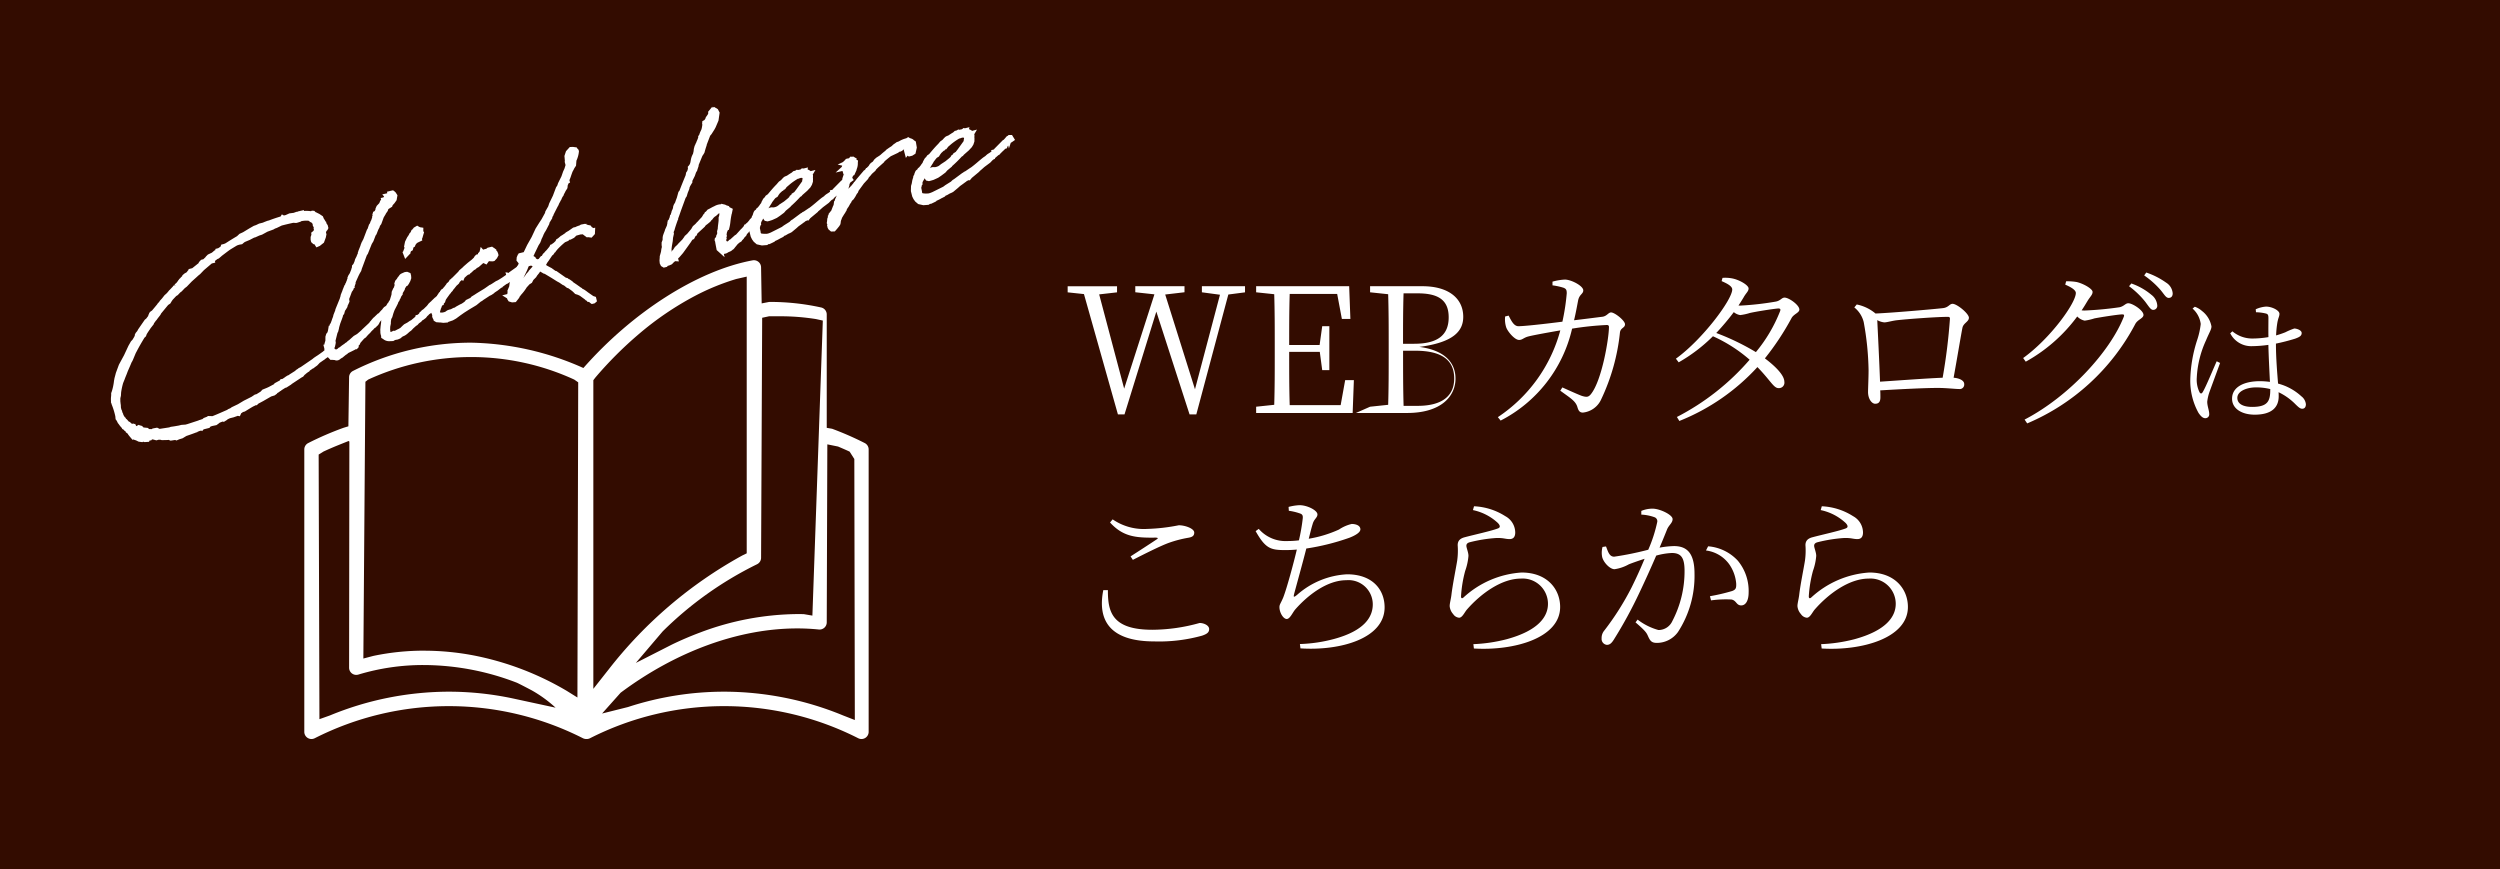 <svg xmlns="http://www.w3.org/2000/svg" width="230.037" height="80"><defs><clipPath id="a"><path data-name="長方形 748" fill="#fff" d="M0 0h51.931v44.055H0z"/></clipPath></defs><path data-name="長方形 319" fill="#330c00" d="M0 0h230.037v80H0z"/><path data-name="パス 8237" d="M114.56 26.336h-3.968v.56l1.664.224-2.3 8.7-2.74-8.72 1.776-.208v-.56h-4.528v.56l1.76.192-2.784 8.676-2.3-8.672 1.644-.188v-.56H98.24v.56l1.5.16 3.124 11.068h.608l2.928-9.456 3.056 9.456h.624l2.944-11.028 1.536-.2zm9.216 8.64-.416 2.304h-4.688c-.048-1.552-.048-3.12-.048-4.9h2.816l.224 1.68h.656v-4.044h-.656l-.24 1.728h-2.8c0-1.632 0-3.2.048-4.7h4.368l.432 2.3h.784l-.112-3.008h-8.56v.56l1.664.176c.048 1.536.048 3.1.048 4.656v.88c0 1.568 0 3.12-.048 4.64l-1.664.176V38h8.88l.112-3.024zm5.376 2.368c-.048-1.568-.048-3.2-.048-5.072h1.12c2.5 0 3.584.9 3.584 2.56 0 1.616-1.136 2.512-3.36 2.512zm1.3-10.352c1.952 0 2.848.656 2.848 2.208 0 1.632-1.008 2.432-3.184 2.432H129.1c0-1.6 0-3.136.048-4.64zm-4.384-.656v.56l1.664.176c.048 1.536.048 3.1.048 4.64v.88c0 1.568 0 3.12-.048 4.656l-1.664.176-1.304.576h4.7c3.168 0 4.464-1.552 4.464-3.168 0-1.456-.992-2.608-3.328-2.912 3.24-.42 4.04-1.52 4.04-2.768 0-1.68-1.328-2.816-3.76-2.816zm16.784-.08a5.869 5.869 0 0 1 1.024.224c.24.1.288.208.288.512a19.8 19.8 0 0 1-.4 2.608c-1.76.224-3.52.416-4.048.416-.432 0-.672-.544-.9-.976l-.32.08a2.386 2.386 0 0 0 .1 1.008c.128.368.768 1.152 1.184 1.152.32 0 .416-.224.912-.336.448-.112 1.856-.368 2.88-.544a13.907 13.907 0 0 1-5.748 7.984l.256.316a12.693 12.693 0 0 0 6.576-8.46 27.978 27.978 0 0 1 3.2-.336c.128 0 .192.064.192.176 0 1.024-.64 4.928-1.664 6.192-.224.272-.384.288-.816.16-.32-.112-1.136-.48-1.808-.784l-.192.3c.912.672 1.424.944 1.584 1.536.1.336.224.48.5.48a2.079 2.079 0 0 0 1.68-1.216 18.794 18.794 0 0 0 1.728-6.16c.064-.448.464-.4.464-.752 0-.336-.944-1.088-1.28-1.088-.256 0-.384.352-.816.4-.528.064-1.5.192-2.592.32.16-.656.288-1.376.368-1.792.112-.608.48-.608.48-.96 0-.4-1.072-.976-1.68-.992a5.1 5.1 0 0 0-1.152.192zm20.94 2.384a13.836 13.836 0 0 1-2.224 3.76 22.082 22.082 0 0 0-3.648-1.76 22.807 22.807 0 0 0 1.616-1.92 1.191 1.191 0 0 0 .592.272 4.937 4.937 0 0 0 .88-.192c.56-.128 2.048-.368 2.608-.416.176 0 .256.048.176.256zm-3.824-.528c.16-.24.32-.5.464-.736.224-.416.464-.56.464-.832 0-.3-.8-.768-1.44-.912a3.378 3.378 0 0 0-.96-.064l-.08.3c.56.24.976.48.976.768 0 .928-2.72 4.592-5.184 6.368l.256.336a14.946 14.946 0 0 0 3.152-2.4 13.561 13.561 0 0 1 3.376 2.16 22.344 22.344 0 0 1-6.692 5.268l.224.368a19.527 19.527 0 0 0 7.184-4.96c1.216 1.248 1.5 1.952 1.952 1.936a.5.5 0 0 0 .528-.576c0-.608-.816-1.424-1.792-2.16a24.426 24.426 0 0 0 2.436-3.676c.192-.4.736-.512.736-.816 0-.416-.96-1.1-1.36-1.1-.272 0-.368.288-.816.368a26.91 26.91 0 0 1-3.264.368zm13.024 7.008c-.064-1.776-.208-4.688-.256-5.664a1.651 1.651 0 0 0 .64.208c.288 0 .736-.16 1.264-.208.88-.1 3.568-.3 4.592-.3.144 0 .192.048.192.176a52.2 52.2 0 0 1-.672 5.424c-1.488.06-4.052.252-5.76.364zm-.416-6.272a3.869 3.869 0 0 0-1.728-.832l-.224.272a2.491 2.491 0 0 1 .864 1.344 26.612 26.612 0 0 1 .448 4.432c0 .688-.048 1.68-.048 2 0 .656.352 1.088.656 1.088.336 0 .48-.192.48-.592 0-.24 0-.432-.016-.64 1.92-.112 4.08-.224 5.328-.224.736 0 1.584.1 1.936.1a.414.414 0 0 0 .464-.464c0-.3-.4-.528-.976-.576.32-1.744.672-3.9.816-4.608.1-.432.592-.544.592-.912 0-.384-1.1-1.28-1.5-1.28-.3 0-.368.352-.928.4-.628.076-4.58.428-6.164.492zm17.456-2.656c.56.24.976.5.976.768 0 .928-2.352 4.192-4.848 5.984l.24.336a14.787 14.787 0 0 0 4.736-4.16 1.314 1.314 0 0 0 .688.384 5.314 5.314 0 0 0 .9-.208c.576-.112 2.208-.368 2.56-.368.144 0 .208.048.128.24-1.248 3.168-5.008 7.3-9.12 9.44l.24.352a20.08 20.08 0 0 0 9.948-9.152c.224-.416.752-.512.752-.832 0-.416-1.008-1.072-1.392-1.072-.272 0-.384.272-.816.368a30.842 30.842 0 0 1-3.184.3 2.04 2.04 0 0 1-.3-.016c.192-.272.368-.576.544-.864.24-.4.464-.56.464-.832 0-.288-.848-.768-1.472-.912a5.174 5.174 0 0 0-.96-.064zm5.872.144a7.881 7.881 0 0 1 1.472 1.408c.32.416.512.768.736.768a.371.371 0 0 0 .388-.412 1.334 1.334 0 0 0-.544-.976 5.812 5.812 0 0 0-1.84-1.04zm1.392-.992a8 8 0 0 1 1.472 1.3c.352.4.512.768.784.768.224 0 .368-.144.368-.416a1.271 1.271 0 0 0-.608-.992 7.023 7.023 0 0 0-1.824-.928zm4.452 3.049a2.281 2.281 0 0 1 .752 1.417 7.2 7.2 0 0 1-.338 1.508 12.769 12.769 0 0 0-.624 3.627 6.1 6.1 0 0 0 .754 3.042c.195.286.39.494.624.494a.353.353 0 0 0 .364-.4c0-.312-.182-.715-.182-1.118a4.085 4.085 0 0 1 .208-.9c.169-.468.728-1.989.975-2.665l-.312-.156c-.3.663-1.014 2.405-1.287 2.834-.1.182-.221.156-.3 0a2.619 2.619 0 0 1-.247-1.313 9.248 9.248 0 0 1 .845-3.432c.325-.78.507-1.014.507-1.3a2.319 2.319 0 0 0-.871-1.417 1.987 1.987 0 0 0-.663-.39zm7.15 7.475c0 1.053-.247 1.573-1.664 1.573-.78 0-1.365-.247-1.365-.832 0-.624.884-.962 1.69-.962a5.333 5.333 0 0 1 1.341.153zm-1.313-7.137a4.313 4.313 0 0 1 .91.117c.182.052.234.13.234.429 0 .338-.013 1.1 0 1.742a8.892 8.892 0 0 1-1.495.13 2.836 2.836 0 0 1-1.82-.663l-.2.182a2.163 2.163 0 0 0 2.041 1.183 11.364 11.364 0 0 0 1.469-.117c.026 1.131.1 2.483.143 3.406a6.9 6.9 0 0 0-.936-.065c-1.4 0-2.548.507-2.548 1.612 0 .936.923 1.469 2.08 1.469 1.6 0 2.21-.7 2.21-1.69 0-.117 0-.234-.013-.377a5.454 5.454 0 0 1 1.578 1.131c.247.234.4.39.6.39.221 0 .338-.156.338-.416a1.043 1.043 0 0 0-.416-.728 5.032 5.032 0 0 0-2.145-1.17c-.078-1-.195-2.34-.195-3.679a18.231 18.231 0 0 0 1.768-.455c.429-.156.6-.273.6-.52s-.4-.4-.676-.416a6.2 6.2 0 0 0-.832.351 8.8 8.8 0 0 1-.845.286 9.808 9.808 0 0 1 .1-1.079c.091-.572.208-.65.208-.91 0-.312-.689-.663-1.235-.663a2.773 2.773 0 0 0-.949.247zM101.52 54.3c-.56 2.816.64 4.72 4.7 4.72a14.759 14.759 0 0 0 4.384-.528c.48-.16.656-.32.656-.608 0-.336-.48-.56-.88-.56a16.3 16.3 0 0 1-4.336.624c-3.7 0-4.112-1.616-4.1-3.648zm2.72-2.784c1.1-.56 2.56-1.3 3.36-1.584a10.621 10.621 0 0 1 1.728-.448c.4-.064.56-.192.56-.48 0-.368-.832-.672-1.424-.672a17.185 17.185 0 0 1-2.9.336 5.057 5.057 0 0 1-3.184-.88l-.24.288c1.184 1.3 2.336 1.424 4.208 1.392.224.016.24.064.064.176-.576.384-1.584 1.04-2.384 1.552zM118.592 47a5.031 5.031 0 0 1 .96.224c.256.08.352.16.32.48a17.392 17.392 0 0 1-.352 2.016 8.777 8.777 0 0 1-1.088.064 3.246 3.246 0 0 1-2.608-1.12l-.288.208c.912 1.616 1.392 1.744 2.736 1.744q.528 0 1.056-.048c-.3 1.264-.912 3.536-1.248 4.4-.24.576-.352.64-.352.9 0 .5.352 1.088.672 1.088.3 0 .544-.608.784-.88 1.152-1.312 2.928-2.688 4.7-2.688a2.234 2.234 0 0 1 2.432 2.224c0 1.136-.736 2.416-3.568 3.184a13.563 13.563 0 0 1-3.136.464l.048.4c3.648.24 7.744-.9 7.744-3.776 0-1.616-1.1-3.04-3.456-3.04a7.513 7.513 0 0 0-4.592 1.888c-.352.288-.352.208-.256-.16.24-.9.784-2.848 1.1-4.1a21.3 21.3 0 0 0 3.968-.992c.576-.224 1.008-.5 1.008-.768 0-.384-.464-.5-.8-.5a3.566 3.566 0 0 0-1.168.512 11.065 11.065 0 0 1-2.784.848c.144-.56.24-.976.352-1.328.128-.5.448-.592.448-.912 0-.368-.928-.848-1.648-.848a4.7 4.7 0 0 0-1.008.16zm19.232 1.12c.256.272.224.432-.016.512-.64.24-2.192.576-3.024.8-.512.128-.656.4-.656.736a6.659 6.659 0 0 1-.048 1.44c-.128.784-.416 2.176-.528 3.136-.048.4-.16.768-.16 1.024a1.246 1.246 0 0 0 .32.736.738.738 0 0 0 .544.336c.3 0 .5-.5.736-.768 1.248-1.424 3.152-2.832 4.944-2.832a2.326 2.326 0 0 1 2.5 2.32c0 1.168-.864 2.464-3.824 3.264a14.452 14.452 0 0 1-3.04.448l.048.4c3.664.224 7.936-.944 7.936-3.824 0-1.6-1.152-3.168-3.552-3.168a8.723 8.723 0 0 0-5.344 2.3c-.128.112-.224.08-.224-.1a11.459 11.459 0 0 1 .384-2.352 5.406 5.406 0 0 0 .3-1.376c0-.32-.192-.752-.192-.928 0-.16.08-.272.336-.336a13.6 13.6 0 0 1 2.416-.384c.7-.016.816.1 1.232.1.336 0 .512-.208.512-.608a1.734 1.734 0 0 0-.912-1.5 5.837 5.837 0 0 0-2.88-.912l-.1.352a4.793 4.793 0 0 1 2.292 1.184zm13.2-.768a4.2 4.2 0 0 1 1.216.24.392.392 0 0 1 .256.416 13.116 13.116 0 0 1-.832 2.576 28.534 28.534 0 0 1-3.136.64c-.464 0-.576-.512-.752-.944l-.32.048a2.043 2.043 0 0 0-.032.928c.128.512.72 1.12 1.136 1.12a3.783 3.783 0 0 0 1.312-.448c.32-.128.864-.32 1.456-.512a42.291 42.291 0 0 1-1.2 2.64 25.075 25.075 0 0 1-2.5 3.952 1.063 1.063 0 0 0-.256.736.546.546 0 0 0 .48.592c.24 0 .416-.112.656-.5a40.723 40.723 0 0 0 2.368-4.352 103.665 103.665 0 0 0 1.52-3.36 6.238 6.238 0 0 1 1.44-.24c.9 0 1.168.5 1.168 1.664a9.87 9.87 0 0 1-1.12 4.592 1.4 1.4 0 0 1-1.28.832 5.556 5.556 0 0 1-1.92-.96l-.192.256c.9.768 1.008.96 1.12 1.2.208.464.32.688.848.688a2.394 2.394 0 0 0 1.94-1.004 9.467 9.467 0 0 0 1.52-5.36c0-1.888-.688-2.544-1.888-2.544a8.189 8.189 0 0 0-1.328.144c.3-.7.544-1.312.7-1.7.176-.4.5-.576.5-.928 0-.4-1.184-.96-1.84-.96a2.658 2.658 0 0 0-1.04.208zm5.952 3.3A3.122 3.122 0 0 1 159.1 51.9a3.626 3.626 0 0 1 .656 1.792c.016.416-.032.56-.368.688a17.686 17.686 0 0 1-2.048.48l.1.384a9.947 9.947 0 0 1 1.888-.08c.464.1.432.544.9.544.464-.016.672-.544.672-1.184a4.353 4.353 0 0 0-.992-2.928 4.162 4.162 0 0 0-2.736-1.328zm12.848-2.532c.256.272.224.432-.016.512-.64.24-2.192.576-3.024.8-.512.128-.656.4-.656.736a6.659 6.659 0 0 1-.048 1.44c-.128.784-.416 2.176-.528 3.136-.048.4-.16.768-.16 1.024a1.246 1.246 0 0 0 .32.736.739.739 0 0 0 .544.336c.3 0 .5-.5.736-.768 1.248-1.424 3.152-2.832 4.944-2.832a2.326 2.326 0 0 1 2.5 2.32c0 1.168-.864 2.464-3.824 3.264a14.452 14.452 0 0 1-3.04.448l.048.4c3.664.224 7.936-.944 7.936-3.824 0-1.6-1.152-3.168-3.552-3.168a8.723 8.723 0 0 0-5.344 2.3c-.128.112-.224.08-.224-.1a11.459 11.459 0 0 1 .384-2.352 5.406 5.406 0 0 0 .3-1.376c0-.32-.192-.752-.192-.928 0-.16.08-.272.336-.336a13.6 13.6 0 0 1 2.416-.384c.7-.016.816.1 1.232.1.336 0 .512-.208.512-.608a1.734 1.734 0 0 0-.912-1.5 5.837 5.837 0 0 0-2.88-.912l-.1.352a4.793 4.793 0 0 1 2.292 1.184z" fill="#fff"/><path data-name="パス 6767" d="m15.742 26.894-.012.02-.187.224-.225.203-.22.282-.192.209-.058.098-.141.149-.046.076-.238.286-.275.328-.125.078-.04.043.026.107-.038.041-.084.053-.008.034.008.03-.256.339-.122.095-.298.431-.286.415-.088.168-.139.163-.041.08v.066l-.08.193-.184.305-.141.149-.215.378-.042.092-.36.77-.244.451-.222.412-.27.731-.016.07-.107.399-.004.05a1.748 1.748 0 0 0-.046.27 5.408 5.408 0 0 1-.188.872l-.057.16v.13l-.003.05.004.015a2.015 2.015 0 0 0-.017.52l-.004.05.046.118.015.06a6.752 6.752 0 0 1 .339 1.12l.018.202.023.027.115.198.038.087.068.08a2.015 2.015 0 0 0 .26.325l.023.026.03.057.053.02.057.033.004.016.073.095.037.023.137.096-.015.003.015.062.2.156.022.086.096.122.114.134.027-.023.213.076-.014.004.015.061.142.046.22.109.214.028.041-.027.034.008.07-.006.114.004.038.022.175-.011.015-.069.168-.042-.004-.08.061-.016.099.008.157-.04c.016-.003.034.009.065 0l.122.035.19.05.148-.046h.26l.122.034.5-.011.107-.027.198.08.343-.053.077-.019.092.042.176-.076.287-.088.268-.164.1-.056.015-.004s.42-.137.893-.32l.016-.004.011-.019.34-.133.142-.019.095-.072a.1.1 0 0 1 .052-.032l.32-.08-.03-.057.164-.057.08-.004.248-.11.4-.083.139-.1.085-.07.07-.049.236-.09.016-.005a.307.307 0 0 1 .103-.042l.004.016.084.01.084-.052-.012-.047.45-.209.352-.088.148-.053.164-.057.119-.046.068.014.042-.091.018-.085.145-.068.08-.069.164-.057.034-.057.016-.004.053.019.309-.19.179-.11.198-.115.012-.019.06-.015c.016-.004.013-.02.027-.023l.046-.012.172-.09.05.003.088-.087c.126-.08.3-.156.427-.236l.016-.004.794-.458.301-.091.137-.1.046-.076.157-.087.164-.123a.1.1 0 0 1 .057-.03l.054-.046.378-.24.107-.027.378-.24.038-.042.947-.626.114-.06.112-.141.095-.073c.091-.087.202-.163.325-.259l.015-.004.023-.037.149-.119.05-.026.175-.125.046-.011.122-.096.175-.125.141-.148.038-.042-.004-.017.4-.278.12-.079.012-.02.359-.25.057-.096.195-.13.122-.03.034-.057-.019-.076-.034-.073-.092.023-.026.023-.076.084-.091.022-.012.02-.038.041-.19.145-.039.041c-.221.152-.425.312-.664.457l-.011.02-.15.087-.172.14-1.08.739-.183.094-.08.068-.099.057-.16.137-.379.24-.069.05-.015.003-.137.1-.119.045-.126.08-.137.1-.247.16-.08.003-.035.057-.099.057-.386.21-.03.072-.572.305-.145.068-.088.038-.324.13-.153.167-.435.27-.153.039-.264.179-.52.264-.202.1-.55.331-.565.271-.137.1-.187.078-.11.076c-.44.19-.905.403-1.378.587l-.097.023-.084-.01-.245-.007-.083.052-.252.095-.133.115a1.44 1.44 0 0 0-.24.076l-.093.023-.057.03-1.065.348-.213.053-.077.003-.065.016-.02-.012-.175.012-.244.06-.42.073-.298.043-.014.004-.119.046-1.03.158-.08-.062-.11-.054-.28.053-.11.076-.393-.015-.034-.008-.043-.037-.064-.065-.233-.024-.087.039-.097-.057-.114-.133-.057-.034h-.065l-.074-.034-.17.094-.081.004-.107-.038-.02-.012-.064-.065-.033-.07-.047.011-.045-.055-.142.018a.034.034 0 0 0-.035-.023l-.212-.19-.069-.015-.121-.1-.008-.03-.118-.133-.1-.072-.003-.012-.05-.09-.038-.021a2.432 2.432 0 0 1-.195-.325l-.023-.091-.065-.13-.038-.153-.038-.071a1.9 1.9 0 0 1-.073-.292l-.008-.224-.022-.092v-.065l-.02-.159-.006-.354.011-.02.02-.118.026-.088.019-.314a6.792 6.792 0 0 1 .195-.908l.14-.344.049-.137.14-.344.108-.286.207-.473.152-.363.06-.095.054-.11.262-.63.11-.205c.24-.465.504-.904.722-1.266l.119-.111.057-.16c.114-.191.233-.368.329-.504l.046-.077.27-.343.027-.088.146-.198.02-.042.102-.107.096-.137.221-.282.048-.077.03-.072.673-.816.012-.02.194-.13.103-.172.108-.156.36-.381.14-.084.217-.232.137-.1.283-.297.19-.144.452-.47.476-.427.145-.133.15-.119.347-.362.856-.728.011.045.046-.011-.011-.046.022-.037.367-.287.015-.003.103-.043.187-.16.012-.019c.41-.308.652-.503.89-.66l.577-.35a.1.1 0 0 0 .057-.03l.225-.073.218-.038.133-.115.11-.076.467-.197.115-.06.3-.157.123-.03.355-.161.24-.077.497-.272.55-.202.14-.084.165-.057.477-.232.015-.004c.351-.088.703-.175 1.133-.266l.034.008.21.012.076-.019.24-.076.055-.045.045-.012a2.477 2.477 0 0 1 .867-.038l.068.015.016.061.08.062.126.05.091.107.053.019.025.012.042.168.007.095.024.027.007.03.038.023.072.03.06.05.008.03-.03.007-.083.053-.008.099.034.075-.019.118.016.061-.066.065-.03.072-.149.119.011.11-.076.214v.195l.027.107.083.076.05.004c.004.015.004.015.015-.004l.046-.011.054-.046.038-.041c.004.015.03-.008.034.008l-.039.106.042.168.027.042.087-.038.298-.236.145-.393.043-.217-.061-.18.012-.019a.429.429 0 0 0 .058-.22l.054-.046.046-.076c.007.03.023.026.065-.065l-.035-.138-.13-.194a1.512 1.512 0 0 0-.232-.412l-.011-.046-.042-.103-.243-.164-.26-.13-.106-.038-.088-.092-.05-.004-.083.053-.05-.004a2.769 2.769 0 0 0-.999.022l-.045.012.018-.053-.03.007-.011.02-.058.03h-.065l-.11.011-.267.099-.08.003-.016.004-.267.034-.16.072-.057.031-.016.004-.026.023-.291.073-.099-.008-.02-.011-.034.057-.103.042c-.347.103-.72.228-1.06.361l-.153.038-.237.091-.176.076-.34.085-.276.134-.19.064-.398.229-.577.35-.305.14-.21.2a28.6 28.6 0 0 0-1.096.677l-.186.079-.138.034-.039.107.008.03a3.631 3.631 0 0 0-.39.259l-.008-.03-.015.004.007.03-.041.027-.066.064-.134.05-.233.199-.363.171-.13.13-.036.057-.157.153-.21.199-.016-.062-.09.023-.077.084.012.046.083-.053-.022.037-.825.66-.06.064-.02-.012-.061.016-.007-.03-.02.005.007.03-.084.053-.087.038-.134.18-.214.118-.107.091-.004.05-.103.107-.078.069-.061.08-.08.068-.042.092-.044.022-.022.038-.184.24-.08.057-.082.085a.343.343 0 0 1-.103.107l-.023.038-.32.34zm17.198 4.08-.24.14-.253.226-.119.11-.19.145-.077.084-.14.084-.039.041-.264.18-.149.118-.038.041-.13.065-.05.06-.198.115-.123.03-.157-.042-.049-.004-.04-.038-.076-.045-.052-.084-.038-.218.015-.068.046-.074.054-.24.01-.084-.026-.172.203-.812.058-.095.058-.221.035-.187c-.004-.016.008-.034.018-.053l.096-.333a.015.015 0 0 0 .011-.02l.117-.311.077-.214-.008-.03.09-.228.065-.065.077-.28.118-.175.092-.153-.005-.145.07-.053.084-.183.03-.072-.022-.157.003-.114.1-.251.184-.5.015-.005.05-.06.046-.077-.011-.11.095-.073-.015-.06.042-.028.084-.248-.007-.095.302-.675.12-.236.114-.19.06-.21.07-.179.397-1.072.095-.137.2-.504.16-.397.146-.242.206-.538.084-.118.125-.323-.003-.015.14-.262.054-.175.122-.16.221-.607.184-.306.019-.053.167-.237.065-.194.065-.065.294-.186.038-.107.191-.21.153-.215.053-.305-.1-.155-.085-.076-.095.008-.073.034-.003-.015-.046.011.011.046-.004.05-.033.007c-.034-.008-.026.024-.053.046l-.012.02-.05-.005-.065.065-.023-.026-.045.01.023.027-.015.069-.066.064-.087.104-.046.076-.057.03-.034-.007-.016.004.004.015-.019.053-.022.038-.092.088-.09.228-.244.256-.073.164v.065l-.05.126-.08.134-.035.122-.015-.062-.073.035-.026.088.004.016.023.026.05-.061-.02.053-.01.084-.008.034-.05.061.004.016-.019.053-.11.337-.047.076-.076.214-.084.118-.13.389-.061.08-.333.877-.057.096-.061.145-.026.023-.09.228-.01.085-.035.057-.15.377.012.046-.046.076.016.061-.046.076-.042.092.011.046c-.016.004-.012.02-.023.037l-.05.061-.038.107-.046.076-.064.13-.042.156-.039.107a2.251 2.251 0 0 0-.11.27l-.043.011-.038.042-.012.149-.03.073.004.015-.168.431-.054.11-.095.138-.061.145.007.095.004.016-.068.113-.015.07-.03.072-.012.019-.039.106-.008.034-.03.073-.026.023-.023.103-.065.064-.161.397-.015.069-.042.091-.1.252.016.063-.064.13-.042.156-.403.99-.011.083-.17.431-.039.172-.089.228-.027.092-.146.393-.041.027-.023.103-.005.05-.05.06-.03.008-.045.27-.042.158-.073.164-.065.065-.054.175-.004.374-.08.263-.016.134v.065l-.019.053-.015.004.004.015.045-.01a1 1 0 0 0 .05.522.94.94 0 0 0 .24.313l.11.119h.065l.248.02.069.015.053.019.046-.011.05.004.056-.03.016-.005.055-.045.034-.057.076-.02.054-.045.046-.011.31-.256.022-.037.076-.02.168-.154.02.011.275-.133.26-.13.08-.068.125-.015.038-.042-.007-.095.092-.153.054-.045.06-.145.253-.29.038-.041.088-.103.174-.125.062-.08.179-.192.119-.11.038-.042.022-.038.164-.17.08-.069.087-.103.321-.275c.092-.087.137-.277.233-.367a.892.892 0 0 1 .164-.17l.092-.088.137-.1.08-.133c.26-.26.538-.507.779-.777l.03-.008.04-.046.038-.041.057-.031.05-.061v-.065l-.061-.05-.05-.004-.046.012-.03.072a.058.058 0 0 0-.042.027 3.94 3.94 0 0 1-.267.293l-.118.111-.155.099-.088.103-.046.076-.091.088-.058.096-.03-.005-.077.084-.046.077-.041.026-.05.061-.077.02-.274.263-.034.057-.073.034-.16.186-.022.038-.104.107-.057.096-.684.64-.011.02a10.16 10.16 0 0 1-.52.454zm6.306-2.156.022-.038.04-.043.168-.107.038-.042.042-.092c.221-.217.45-.469.691-.74l.08-.068.127-.08.107-.157.111-.14.401-.41.046-.011.167-.155-.007-.03.015-.003.034.008.027-.056.08-.069.036-.037.03-.072-.07-.085-.049-.003-.045.011-.015.069c-.145.133-.26.26-.364.366l-.065.064-.133.115-.092.088-.048.072-.095.072-.058.096c-.015.003-.011.019-.041.026l-.066.065-.069.05-.087.103-.046.011-.274.263-.05.061-.07.05-.156.152-.034.057-.138.164-.118.11-.13.13-.107.092-.084.052-.03.073-.046.011-.107.092-.016.064-.011.02-.24.205-.092.023-.015.069-.47.392-.13.064-.222.153-.286.153-.119.11-.157.153-.065.065c-.084.053-.172.091-.24.14l-.046.012-.3.157-.077.019-.069-.015-.087.038-.084.053-.11.011-.046.012-.089.036-.069-.015c-.004-.015-.023-.026-.087-.156l-.016-.191-.023-.095.01-.343.059-.29v-.13l.037-.3a1.112 1.112 0 0 1 .107-.222l.095-.333.057-.16.069-.18.164-.316.13-.259.02-.054.035-.122.088-.103.015-.07.092-.154.069-.179.11-.155-.007-.095c.012-.02.038-.042.046-.077l.16-.267.009-.033.01-.085.199-.309.083-.053.03-.007.049-.063.034-.057.107-.203.065-.195-.012-.175-.02-.077-.125-.05-.126.015-.088.038-.008.034-.038.042c-.02-.012-.037-.023-.053-.02a.27.27 0 0 0-.214.184l-.091.088-.08.133.007.03-.028.007-.038.042-.088.103-.046.141.02.077.007.16-.05.06-.03.138-.084.118-.115.255-.02.248-.17.558-.107.157-.038.106-.08.069-.104.172-.005.164-.034.057-.023.102-.02.119-.076.213a3.1 3.1 0 0 0-.068.18l-.073.099-.014.068-.077.15-.06.21-.004.114-.046.336-.03.332.015.061a.825.825 0 0 0 .057.424l.007.095.076.046a.611.611 0 0 0 .413.157l.306-.012.156-.087.263-.05.176-.075.187-.16.233-.107.084-.052.122-.096.146-.133.08-.068.11-.076.194-.206.08-.069.199-.18.099-.056.038-.041.004-.037.123-.096.175-.125.038-.041.008-.034.065-.065.13-.064.191-.145.122-.16zm-.5-7.4-.048-.068.003-.18-.163-.025-.152-.092-.141.084-.08.133-.008-.03-.07.05.03-.008-.045.076-.015.004-.061.145-.103.107-.042.092-.13.212-.026.023-.076.149-.107.221-.023.103-.05.255.061.115-.119.305c.012.046-.01.084-.007.099l-.05.06.046.119.141-.149-.007-.03.076-.149.042-.092.141-.083.065-.26.141-.083.046-.142.054-.045.012-.02.1-.121.11-.076.13-.065.145-.068-.004-.015.03-.073.043-.092.069-.243zm2.693 5.204.057-.1.126-.145.156-.201c.015-.004.011-.02.022-.038l.139-.119.091-.087.065-.13.14-.148.043-.028.187-.16.038.022.03-.072.264-.244.164-.123.091-.023.058-.095.078-.02.302-.281.103-.042.145-.133.172-.092.386-.34.229-.121.03.057.13.065.072-.1.012-.149.099-.057.224.074.23.008.045-.011.153-.168.088-.168-.02-.077-.038-.087-.105-.071-.011-.11-.1-.073c-.003-.015-.023-.026-.053-.018l-.06-.05-.245.06-.16.138-.024-.027-.183.046-.103.042-.03.008-.042.027-.045.011-.023-.026-.008.034.003.015-.069.05-.011.019-.008.034-.042.027-.004.05-.008.033-.042.027-.046.076-.183.046-.066.065-.091.153-.119.11-.091.088-.38.301-.026.023-.333.29-.103.106-.294.252-.084.118-.622.625-.016.004-.05.07-.1.056-.064.114a1.312 1.312 0 0 1-.153.168l-.047.028-.08.133-.026.023-.01.035a3.921 3.921 0 0 0-.302.35l-.11.06-.063.081-.027.088-.022.038-.085.053-.092.153-.038.041-.057.16-.092.153-.018.053-.1.187-.026.023-.05.061.004.016-.038.106-.003-.012-.027.023-.014.069-.088.168-.004.114.004.016-.012.02.012.045-.004.05-.032.007.003.016.016-.004.023.091-.042.027.023.026.011.046.038.023a1.527 1.527 0 0 0 .049.263l-.01.084.037.087.05.07.019.076.095.057.249.02.028-.007.3.038.287-.023.038-.041.107-.027.343-.117.256-.145.397-.294.358-.251.462-.294.65-.389.458-.373.06-.016.123-.095.444-.289.152-.103.088-.038.072-.035.042-.027.153-.103.065-.064.054-.046.015-.004.236-.155.367-.287.03-.007.012-.02.343-.247.131-.085.062-.016.149-.117.21-.134.122-.03.022-.038-.011-.046a7.936 7.936 0 0 0 1.066-.928l.153-.103.145-.198.034-.057-.065-.068-.091.023-.042.026-.034.057c-.225.203-.436.4-.638.564l-.565.401-.009.034-.08.069a.224.224 0 0 1-.083.052l-.035-.006.008.03-.4.279c-.176.125-.363.236-.535.339l-.174.08-.363.237-.1.057-.083.053-.045.011-.428.302c-.294.186-.593.354-.913.567l-.268.164-.062.08-.11.076-.345.168-.072.1-.123.095-.095.072-.226.138-.06.015-.371.205-.026.024-.127.08-.122.03-.23.122-.193.048-.12.047-.176.125a1.389 1.389 0 0 1-.507.11l-.02-.012-.098-.007-.088-.026-.061-.05a.315.315 0 0 1-.064-.324l.018-.087.03-.073.031-.137.023-.038-.008-.03.187-.356.06-.015.005-.05.065-.064v-.065l.073-.035.027-.088.05-.126.084-.117.024-.039c.134-.18.264-.374.413-.557zm9.652-7.729.058-.095.092-.218.069-.114.042-.092.091-.153.015-.068.135-.24.026-.023.012-.02.015-.068.122-.225.042-.092.068-.114.033-.046.058-.096.03-.267.088-.172.011-.084.004-.05.012-.019.036-.009-.008-.03-.03.008c.05-.126.115-.256.161-.397l.065-.195.115-.32.034-.057.1-.187.042-.091.13-.195.035-.446a2.3 2.3 0 0 0 .225-.786c-.019-.077-.072-.096-.13-.065l-.018-.077-.168-.023-.16.008-.242.267-.111.337.01.11.024.286.064.26-.03.007.014.053.03-.007.015.06-.038.107-.108.352-.126.274-.152.442-.313.63-.073.224-.118.176-.283.752-.34.703-.091.282-.26.454-.03.138-.401.733-.016.004-.141.213-.326.52-.359.77-.416.737-.448.936-.105-.02-.089-.026-.037-.023.008-.034-.046.011.008.03-.077.02-.087.038-.062.145-.012.164.164.203.073.03-.035.122-.046.142-.084.182-.054.046-.017.041-.004.114-.047.074-.157.153.026.106-.08.199-.083.183-.107.222-.076.083-.104.232-.05.386-.153.363.02.141-.016.004-.023.168-.008.099-.015.068-.06.015.037.023.03-.007.004.145.053.084.175.053.191-.016.221-.282.039-.106.038-.042-.007-.027a4.159 4.159 0 0 0 .653-.828c.092-.087.18-.19.267-.293l.21-.134.12-.235.26-.26.08-.133.198-.245.069-.114.149-.183.038.022.202.096.21.123.013-.003.183.084.606.364.5.314.206.11.313.214.126.05.258.21.142.047.378.278.126.115.129.13.207.065.221.106.496.363.064.066.203.096h.065l-.008.034.068.015.072.095.052.036.097-.024.053-.046-.03-.122-.142-.046-.53-.37-.143-.11-.137-.096-.076-.046-.13-.065-.11-.054-.012-.046-.096-.058-.088-.026-.032-.068-.076-.046-.061-.05-.351-.237-.057-.035-.068-.08-.217-.152-.068-.014-.122-.1-.137-.03-.865-.61-.085-.01-.395-.286-.13-.065-.225-.123-.077-.046-.347-.222.195-.195.1-.187.145-.198.367-.546.072-.034.153-.217-.004-.013c.012-.02.027-.023.023-.038l.03-.007.012-.036.065-.065.042-.027.022-.037a7.328 7.328 0 0 1 .802-.752l.28-.118.08-.068.164-.123.046-.011.118-.046.061-.015.005.017.057-.03.22-.218.482-.136.145-.004.016-.004.084-.053.072.03.164.138.198.145.03-.007.252.034.153-.168.008-.164-.016.004-.056-.1-.077-.045-.034-.008-.025-.028-.096-.122-.163-.029-.229-.09-.263.05-.14.084a1.552 1.552 0 0 0-.356.137l-.119.046-.033-.008-.046.011-.07.05-.358.25-.115.061-.084.053-.022.037-.347.233-.038.042-.068.017-.24.206-.023.037-.061.016-.042.027-.038.106-.221.217-.275.198-.03.008-.054.11-.287.347-.092.088-.076.084-.03.072-.084.053-.042.092-.03.007-.035.067-.03.072-.046.012-.053.045-.042.01-.199.245-.015.068-.06.032-.065-.05-.076.02v.065l-.112-.07-.13-.048-.157-.127-.038-.087-.153-.092-.022-.023-.099-.009-.042.027-.085-.016.095-.267.034.009.07-.05.038-.041.072-.165.363-.755.148-.232.08-.198.024-.102.087-.169.073-.164.004-.05.08-.133.027-.088.061-.08.114-.19.267-.515.007-.099.252-.42-.011-.045.076-.149.046-.076-.004-.016.207-.408zm-2.92 7.084-.345.377-.076-.046v-.13l.137-.359.076-.408.31-.645.12-.304.107-.222.016-.004.19-.064.027.042.015-.004.008-.034.061-.015.073.03.084.011.267.16.14.112-.01.02-.508.564-.03.067-.215.237-.058.096-.11.14-.031.073-.107.157zm18.476-4.656.09-.228.132-.185a3.5 3.5 0 0 0 .092-.538 7.2 7.2 0 0 1 .13-.779l.012-.019.043-.217-.184-.09-.057-.089-.142-.046-.082-.023c-.007-.03-.041-.038-.076-.046a1.1 1.1 0 0 0-.82.172l-.061.015-.329.179-.13.064-.1.119-.033.057-.073.034-.03.073-.104.107-.145.243a9.37 9.37 0 0 0-.42.46l-.042.028-.155.175-.212.184-.092.153-.02.053-.412.493-.168.155-.054.045-.068.114-.05.061-.095.137-.401.41-.1.121-.053.045-.146.133-.045.077-.073.1-.042.091-.095.072-.03.073-.027.023-.068.114-.167.155-.077.019-.069-.015-.084-.076-.023-.22.054-.24-.008-.16.038-.302.08-.458.023-.297.077-.344-.03-.122.076-.279.026-.023.008-.034c.077-.279.173-.546.267-.813l.023-.07.023-.038v-.065c.099-.251.184-.5.268-.748l.444-1.213.095-.138.087-.294.141-.345.008-.098.092-.218.172-.286-.011-.11.26-.52.084-.248.06-.145.062-.08.035-.122.084-.248-.015-.061.394-.958.107-.157.069-.114.042-.156.061-.21.046-.142-.02-.012.413-1.076.14-.165.256-.404.1-.186.246-.577.088-.622-.094-.183-.153-.091-.112.083-.088.169-.038-.088-.05.061.015.061-.038.107-.06.145-.169.236-.046.142-.145.198-.115.06-.004.05.038.087-.03.073-.008.098-.014.069-.027.153-.042.157-.127.274-.018.054-.03.072-.024.103-.084.117v.065l-.019.119.004.015-.012.02.008-.034-.026.023-.038.106-.073.164-.068.18-.008.033-.027.023-.03.073-.027.088-.015.004-.012.02-.042.156.011.046-.034.057-.01.084-.001.065-.07.309-.076.149-.06.145-.043.156-.054.306-.034.122-.05.125-.107.157-.038.041.01.111-.034.122-.053.175-.096.137-.027.153-.014.069-.03.072c-.193.47-.385.94-.559 1.404l-.087.103-.145.523a5.252 5.252 0 0 0-.153.428l-.126.21-.039.106-.023.167-.069.18-.054.11-.022.102-.13.39-.019.004-.014.068-.02.054-.122.29-.041.027-.006.046-.01.024v.065l-.061.275-.165.365-.034.122-.043.108-.068.178-.047.142-.019.118-.004.244-.089.229v.194l.023.157-.016.133-.026.088-.008.034-.034.252-.042.157-.07.244-.003.114-.02.248.019.202.064.13.096.057.107-.026.046-.077.27-.084.145-.068.141-.148.214-.183.1.007-.01-.037.068-.114.092-.088.065-.064.302-.35.314-.435.382-.534.187-.29.145-.068.076-.149.046-.076.032-.09.076-.018.05-.126.7-.644.032-.058a1 1 0 0 1 .157-.153l.07-.049.256-.21.084-.118.103-.092.022-.037.1-.122.145-.133.1-.057.198-.179a1.126 1.126 0 0 1 .38-.226l.096.058.011.11-.008.034a.882.882 0 0 1-.034.577v.26c-.02.248-.074.533-.08.781l-.06.22.017.192-.02.053-.014.068-.065.13v.065l-.042.092-.015.068-.08.069-.005.037.046.119.011.11.053.279.057.295.084.076-.003-.013.122.1a.015.015 0 0 1 .02.011l.04.038.093.042.087-.038a.307.307 0 0 0 .125-.018.912.912 0 0 0 .18-.11l.148-.053.099-.057.107-.091.038-.042.03-.007.038-.042.072-.099.038-.041.2-.245.132-.114.023-.038.115-.06.083-.053.046-.077.13-.129.034-.057.072-.1.054-.045.076-.084.026-.088.026-.023.03-.072.062-.08.057-.015.108-.156a5.92 5.92 0 0 0 .442-.565l.15-.184.045-.076.18-.19.116-.111.038-.042-.015-.061-.084-.06-.05.044-.023.037a.058.058 0 0 0-.041.027l-.192.275-.011.02-.13.128-.034.057-.187.225-.16.137-.073.1-.061.015-.03.072-.253.29c-.015.004-.026.023-.042.027l-.457.504-.07.049-.057.03-.476.429-.046.011-.023.038-.11.076a.669.669 0 0 1-.16.072l-.085-.011-.088-.027-.08-.061-.061-.05-.039-.086a.766.766 0 0 1-.03-.187l.026-.088-.023-.028.003-.114.012-.02.039-.106-.027-.106zm3.194-1.04.115-.19.068-.179.057-.16.034-.057.153-.298.16-.266.132-.196.08-.133.148-.232.06-.113c.11-.141.206-.278.32-.405l.054-.045.141-.083.08-.134.134-.18.29-.267.03-.007.022-.038.084-.052-.008-.03c.016-.004.016-.004.027-.024h.065l.061-.08.034-.056.161-.137a5.807 5.807 0 0 1 1.005-.72h.065l.102-.043.168-.042.114.004.119.019.099.072.05.07.022.025.02.012-.022.245-.018.054-.004.114-.042.092-.542.753-.156.2-.05.078-.21.134-.014.07-.175.126-.054.11-.167.155-.364.297-.405.263-.027.058-.06.015-.175.125-.181.077-.194.048-.134.002-.114-.004-.122.03-.175.126-.165.247-.054.24-.018.053.049.07.102.022.107-.026.24-.077.394-.18.264-.179.355-.266.16-.187.39-.323.006-.03a10.468 10.468 0 0 0 .951-.935l.1-.056.061-.08.466-.409.115-.125.142-.149.113-.19.074-.225.004-.245-.023-.09.019-.054.003-.114-.03-.057-.02-.077.012-.02-.016.004.008-.033-.05-.005c-.034-.072-.106-.103-.197-.145l-.02-.012-.102-.023-.016.004-.023-.026-.045.011-.053-.018.008-.034-.016.004.002.01-.098-.008-.012.02-.042.026-.034-.008-.041.027-.012.02a2.667 2.667 0 0 0-.353.07l-.053-.019-.084.053-.154.039-.12.11c-.156.088-.308.191-.46.294l-.207.084-.042.026-.091.088-.153.168c.004.016-.012.02-.026.023l-.175.125-.126.145-.022.037c-.314.305-.6.653-.875.98l-.07.05-.11.076-.058.095-.019.053-.09.057-.05.06-.053.111-.046.072-.069.18-.111.14-.118.176-.026.023-.1.122-.095.072-.042.092-.149.118-.034.057-.057.16-.02.119-.074.098-.018.14-.023.037-.053.175-.054.305-.061.21-.012.408.028.113.023.026-.008.034.065.26.099.201.125.175.205.176.378.084.382-.03.153-.104.098.008.29-.138-.015.004.073-.034.034-.057a3.693 3.693 0 0 0 .576-.29l.03-.008.183-.094.05-.06.053-.046.149-.053.24-.142.176-.075.114-.061.417-.347.198-.18c.175-.124.36-.25.535-.392l.016-.004.107-.092.176-.076.14-.148.042.038.05-.061.672-.557.034-.057c.165-.123.322-.275.481-.412l.521-.39.187-.195.026-.023.107-.092.058-.026.008-.034.424-.365.046-.012.053-.061.091-.088.012-.02c.118-.111.253-.225.367-.351l.057-.046.077-.019.05-.126.29-.332.07-.049.126-.08.069-.05-.087-.129-.068.006-.05.06.004.016a.059.059 0 0 0-.095.007 3.407 3.407 0 0 1-.278.313l-.073.034-.7.71-.007.034-.16.137-.043.01.008.031-.26.195-.252.16-.08.068-.008.034-.305.206c-.474.378-.653.568-1.146.934l-.057.03-.458.31-.13.064-.091.087-.062.016-.82.61-.03.007-.054.045-.103.107-.548.343-.19.144-1.053.53-.221.087-.194.048-.274.004c-.412-.028-.367-.039-.485-.123a.464.464 0 0 1-.107-.298l-.08-.385.035-.107-.011-.044c-.004-.016-.008-.03.008-.034l.03-.073.058-.095-.02-.08zm7.549-1.655.058-.095.053-.176.05-.255.11-.337.053-.175.015-.069.067-.13.08-.264.035-.122.007-.099.057-.16s.02.012.016-.004a2.613 2.613 0 0 0 .164-.381l.016-.004.019-.118.042-.091.1-.187.087-.038.115-.255-.023-.027a1.133 1.133 0 0 0 .171-.675l.005-.05-.019-.01a.292.292 0 0 0-.242-.146l.07-.05.01-.019-.037-.022-.045.011-.069-.006-.05.061.008.03-.054.046-.08.003-.11.011-.083.02-.046.077-.03.008-.027.023.02.076-.073.035.034.008-.004.05.015.06-.027.089-.088-.027-.038.107.03.057.03-.008-.025.023.03-.007-.058.03-.022.038.011.046.084.01.012-.019.041.039-.008.034-.026.088-.004.049.007.03-.022.038c.019.076.099.137.157.042l.042-.092.019.012-.03.072.008-.034-.035.057.07.015.01.046.004.08-.019.118-.065.13-.052-.017-.087.038-.059.177.012.045-.069.18-.023.037-.004.05-.036.158-.039.106-.089.297-.179.384.015.061-.118.355-.042.043-.115.255-.007.1-.084.117-.034.252-.04.171-.04.027-.07.179-.118.305-.038.041-.03.008-.112.14.008.03-.027.089-.05.06.008.03-.008.035-.069.179-.015.198-.02.118.032.058.022-.038v.195l-.022.038.015.06a.183.183 0 0 0 .068.145l.004.016.103.088.145-.005.126-.144.199-.245.068-.114.011-.084.008-.034.008-.098.042-.157.042-.092.046-.142.195-.323.118-.176.042-.092.05-.06.034-.12.114-.19.05-.06.057-.097.1-.186.096-.137.008-.034.08-.134.103-.107.054-.045.141-.214.141-.262.088-.103.057-.16.52-.713.37-.402.064-.13.191-.209.111-.14.066-.066.253-.224.068-.114.195-.195.53-.473.058-.095.08-.069c.08-.068.293-.251.553-.447l.58-.274.09-.043.149-.119.126-.015.073-.034.19-.145.222-.087.08.061.079.187.042.103.003.08-.026.023.02.077.058-.075.038.152.117.084.168-.042.168-.107.092-.412-.068-.405-.132-.088a.082.082 0 0 0-.045-.053.566.566 0 0 0-.214-.077l-.076-.046-.084.053a2.133 2.133 0 0 0-.676.282l-.19.064-.095.072-.153.103-.119.111-.038.042-.252.16-.248.175-.08.093a5.508 5.508 0 0 0-.442.37l-.123.095-.293.187-.145.133-.13.194-.206.148-.076.084-.092.153-.26.26-.016.003-.022.038-.115.125-.057.031-.058.096-.229.252-.003-.01-.351.412-.012.019-.234.301-.015.004-.023.038-.21.259-.233.236-.186.31-.046.011-.21.328-.087.022.077.046-.111.076.004.015-.03.008-.027.023-.05.06-.175.206-.096.137.015-.068zm7.306-2.048.114-.19.069-.18.056-.16.035-.058.153-.298.16-.266.131-.195.08-.133.148-.232.054-.11c.112-.141.206-.278.321-.405l.058-.047.141-.084.08-.133.134-.18.29-.267.033-.008.022-.038.084-.053-.007-.03c.015-.003.015-.003.026-.023h.065l.063-.081.034-.057.16-.137a5.807 5.807 0 0 1 1.005-.72h.065l.103-.042.168-.042.114.003.118.02.1.072.05.069.022.026.02.012-.02.248-.019.053-.003.114-.042.092-.542.753-.156.201-.046.076-.21.134-.024.071-.174.125-.054.11-.168.155-.364.297-.404.263-.028.058-.061.016-.175.125-.18.076-.194.049-.133.001-.115-.003-.122.03-.175.125-.165.248-.054.24-.018.053.049.069.103.023.106-.027.238-.07.393-.179.264-.18.355-.266.16-.186.39-.324.01-.037a10.468 10.468 0 0 0 .953-.935l.099-.057.061-.08.466-.408.116-.125.14-.149.115-.19.074-.225.004-.244-.023-.091.019-.053.003-.114-.03-.058-.02-.076.012-.02-.015.004.008-.034-.05-.004c-.034-.073-.107-.103-.198-.145l-.02-.012-.102-.023-.015.004-.023-.026-.046.011-.053-.019.008-.034-.016.004.003.01-.099-.008-.012.02-.041.026-.034-.008-.042.027-.012.02a2.667 2.667 0 0 0-.355.071l-.053-.018-.084.052-.152.038-.119.111c-.156.088-.309.19-.461.294l-.206.083-.046.028-.092.088-.152.168c.003.015-.012.02-.027.023l-.175.125-.125.145-.023.037c-.313.305-.599.652-.875.98l-.069.05-.11.075-.058.096-.02.053-.088.055-.048.06-.054.11-.048.074-.069.179-.11.14-.119.176-.026.023-.1.126-.095.073-.042.091-.149.119-.031.055-.063.162-.019.118-.071.094-.015.134-.023.038-.053.175-.054.305-.061.21-.012.408.03.117.023.026-.008.034.064.26.099.201.125.175.206.176.377.084.382-.03.153-.103.098.007.29-.137-.015.004.073-.035.034-.057a3.693 3.693 0 0 0 .576-.29l.028-.007.183-.094.05-.06.054-.046.148-.054.24-.141.176-.076.115-.06.416-.347.199-.18c.174-.125.358-.251.534-.393l.016-.004.107-.091.176-.076.141-.149.041.038.05-.06.672-.558.035-.057c.164-.122.32-.274.48-.411l.522-.39.183-.195.026-.023.107-.091.059-.026.008-.034.424-.366.045-.011.053-.062.091-.087.01-.02c.12-.112.254-.226.368-.352l.05-.043.076-.02.05-.125.29-.332.07-.05.127-.08.07-.049-.08-.132h-.065l-.05.061.004.016a.059.059 0 0 0-.095.007 3.407 3.407 0 0 1-.278.312l-.073.035-.7.71-.007.033-.161.137-.046.012.01.035-.261.195-.252.16-.08.068-.008.034-.305.206c-.474.378-.653.568-1.145.934l-.058.03-.457.31-.13.064-.092.088-.061.015-.821.61-.03.007-.054.046-.103.107-.547.342-.191.145-1.054.522-.222.087-.194.049-.278.012c-.412-.028-.366-.039-.485-.123a.464.464 0 0 1-.106-.298l-.08-.385.039-.107-.012-.045c-.004-.016-.007-.03.008-.034l.03-.073.058-.095-.02-.08z" fill="#fff" stroke="#fff" stroke-width=".5"/><g data-name="グループ 1530"><g data-name="グループ 1529" clip-path="url(#a)" transform="translate(28 23.945)"><path data-name="パス 6769" d="M25.938 44.055a.665.665 0 0 1-.3-.072 27.259 27.259 0 0 0-24.678 0 .66.66 0 0 1-.96-.588V17.412a.657.657 0 0 1 .36-.588 28.406 28.406 0 0 1 3.265-1.411l.432-.131.064-4.508a.657.657 0 0 1 .36-.588 24.058 24.058 0 0 1 10.873-2.6 26.356 26.356 0 0 1 10.327 2.331C30.161 4.82 36.123.964 41.25.011a.661.661 0 0 1 .542.141.658.658 0 0 1 .238.508l.055 3.312.659-.128.076-.007a21.725 21.725 0 0 1 4.736.51.656.656 0 0 1 .516.644v10.431l.489.084a28.409 28.409 0 0 1 3.008 1.317.657.657 0 0 1 .36.588v25.984a.66.66 0 0 1-.96.588 27.259 27.259 0 0 0-24.679 0 .644.644 0 0 1-.295.072zM38.632 39.7a28.816 28.816 0 0 1 10.942 2.185l1.083.423-.046-24.017-.432-.679c-.32-.15-.669-.3-1.067-.47l-.985-.2-.054 16.381a.662.662 0 0 1-.729.656 19.618 19.618 0 0 0-1.989-.1c-5.361 0-11.131 2.1-16.248 5.917L27.4 41.71l2.392-.6a28.516 28.516 0 0 1 8.84-1.41M3.09 17.029c-.457.185-.907.381-1.338.583l-.431.27.071 24.348.966-.344A28.816 28.816 0 0 1 13.3 39.7a28.509 28.509 0 0 1 5.84.611l1.43.309 2.551.551a11.729 11.729 0 0 0-2.184-1.589c-1.193-.63-1.375-.705-1.375-.705a23.933 23.933 0 0 0-8.572-1.629 20.572 20.572 0 0 0-6.015.878.66.66 0 0 1-.853-.631l.024-20.78a.075.075 0 0 0-.1-.07zm7.939 18.9a24.288 24.288 0 0 1 4.452.416 26.945 26.945 0 0 1 8.666 3.278l.985.613.072-29-.364-.254a22.715 22.715 0 0 0-18.962 0l-.255.2-.189 25.468.913-.24a22.564 22.564 0 0 1 4.682-.484m28.72-34.2a21.291 21.291 0 0 0-3.785 1.548 28.344 28.344 0 0 0-5.143 3.488 35.1 35.1 0 0 0-4.043 4.038l-.182.239v28.4l1.33-1.688.06-.074A39.924 39.924 0 0 1 40.3 27.169l.409-.2V1.507zm3.03 3.428-.648.141-.1 22.084a.662.662 0 0 1-.382.6 32.981 32.981 0 0 0-8.67 6.171l-2.473 2.905 3.319-1.69a30.901 30.901 0 0 1 2.618-1.119 25.874 25.874 0 0 1 8.918-1.687c.207 0 .415 0 .62.009l.771.132.96-27.147-.63-.139a20.705 20.705 0 0 0-3.284-.257z" fill="#fff"/></g></g></svg>